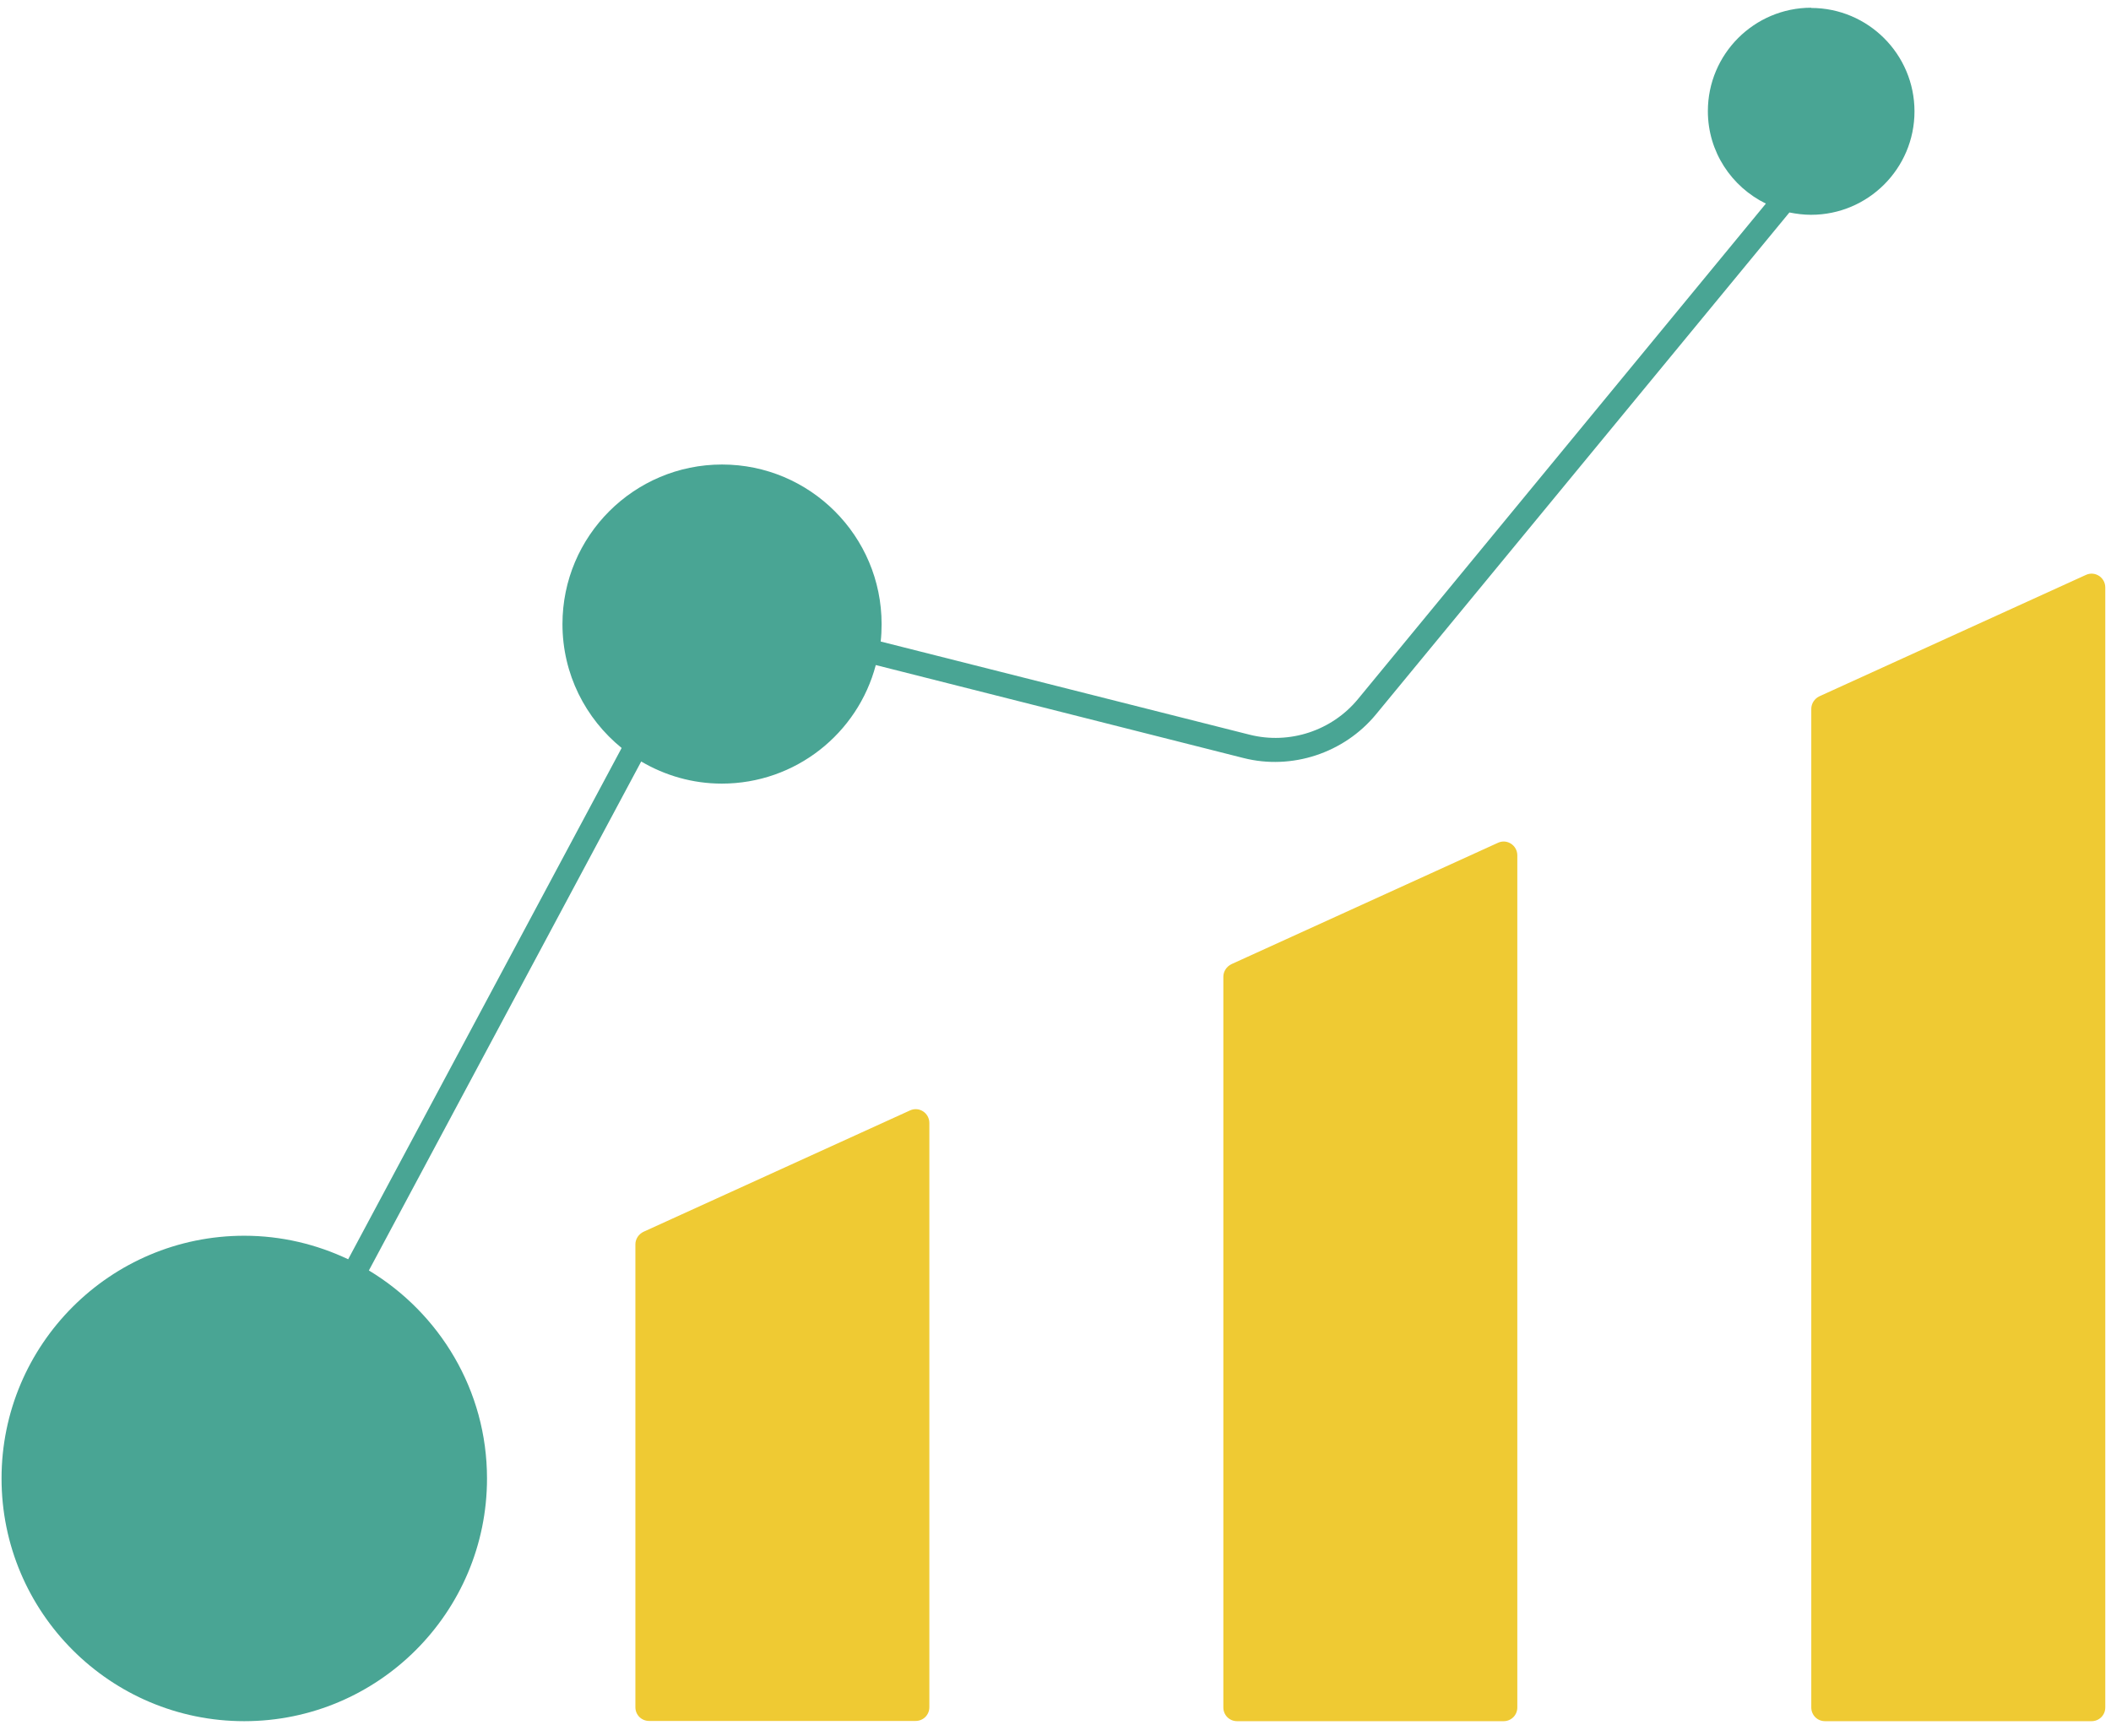 <svg width="90" height="74" viewBox="0 0 90 74" fill="none" xmlns="http://www.w3.org/2000/svg">
<path d="M52.156 41.644V72.798C52.156 73.126 52.414 73.384 52.742 73.384H64.103C64.431 73.384 64.689 73.126 64.689 72.798V36.469C64.689 36.042 64.252 35.754 63.865 35.933L52.503 41.107C52.295 41.207 52.156 41.415 52.156 41.644Z" fill="#EFCA33"/>
<path d="M27.089 53.055V72.788C27.089 73.116 27.347 73.374 27.675 73.374H39.036C39.364 73.374 39.622 73.116 39.622 72.788V47.88C39.622 47.453 39.185 47.165 38.798 47.344L27.436 52.518C27.228 52.618 27.089 52.826 27.089 53.055Z" fill="#EFCA33"/>
<path d="M77.222 30.223V72.798C77.222 73.126 77.481 73.384 77.808 73.384H89.17C89.498 73.384 89.756 73.126 89.756 72.798V25.048C89.756 24.621 89.319 24.333 88.931 24.512L77.57 29.686C77.361 29.786 77.222 29.994 77.222 30.223Z" fill="#EFCA33"/>
<path d="M77.222 0.329C74.789 0.329 72.813 2.305 72.813 4.739C72.813 6.477 73.826 7.966 75.286 8.681L57.896 29.805C56.784 31.156 54.976 31.752 53.278 31.325L37.547 27.352C37.576 27.104 37.586 26.856 37.586 26.608C37.586 22.854 34.537 19.805 30.783 19.805C27.029 19.805 23.98 22.854 23.98 26.608C23.98 28.743 24.964 30.64 26.503 31.891L14.844 53.69C13.503 53.055 12.003 52.687 10.414 52.687C4.704 52.687 0.066 57.325 0.066 63.036C0.066 68.746 4.704 73.384 10.414 73.384C16.125 73.384 20.763 68.746 20.763 63.036C20.763 59.272 18.737 55.984 15.727 54.167L27.337 32.467C28.35 33.063 29.522 33.41 30.773 33.41C33.922 33.41 36.573 31.265 37.338 28.355L53.01 32.318C55.075 32.844 57.3 32.109 58.661 30.461L76.289 9.059C76.587 9.118 76.895 9.158 77.212 9.158C79.646 9.158 81.622 7.182 81.622 4.749C81.622 2.315 79.646 0.339 77.212 0.339L77.222 0.329Z" fill="#49A594"/>
</svg>
